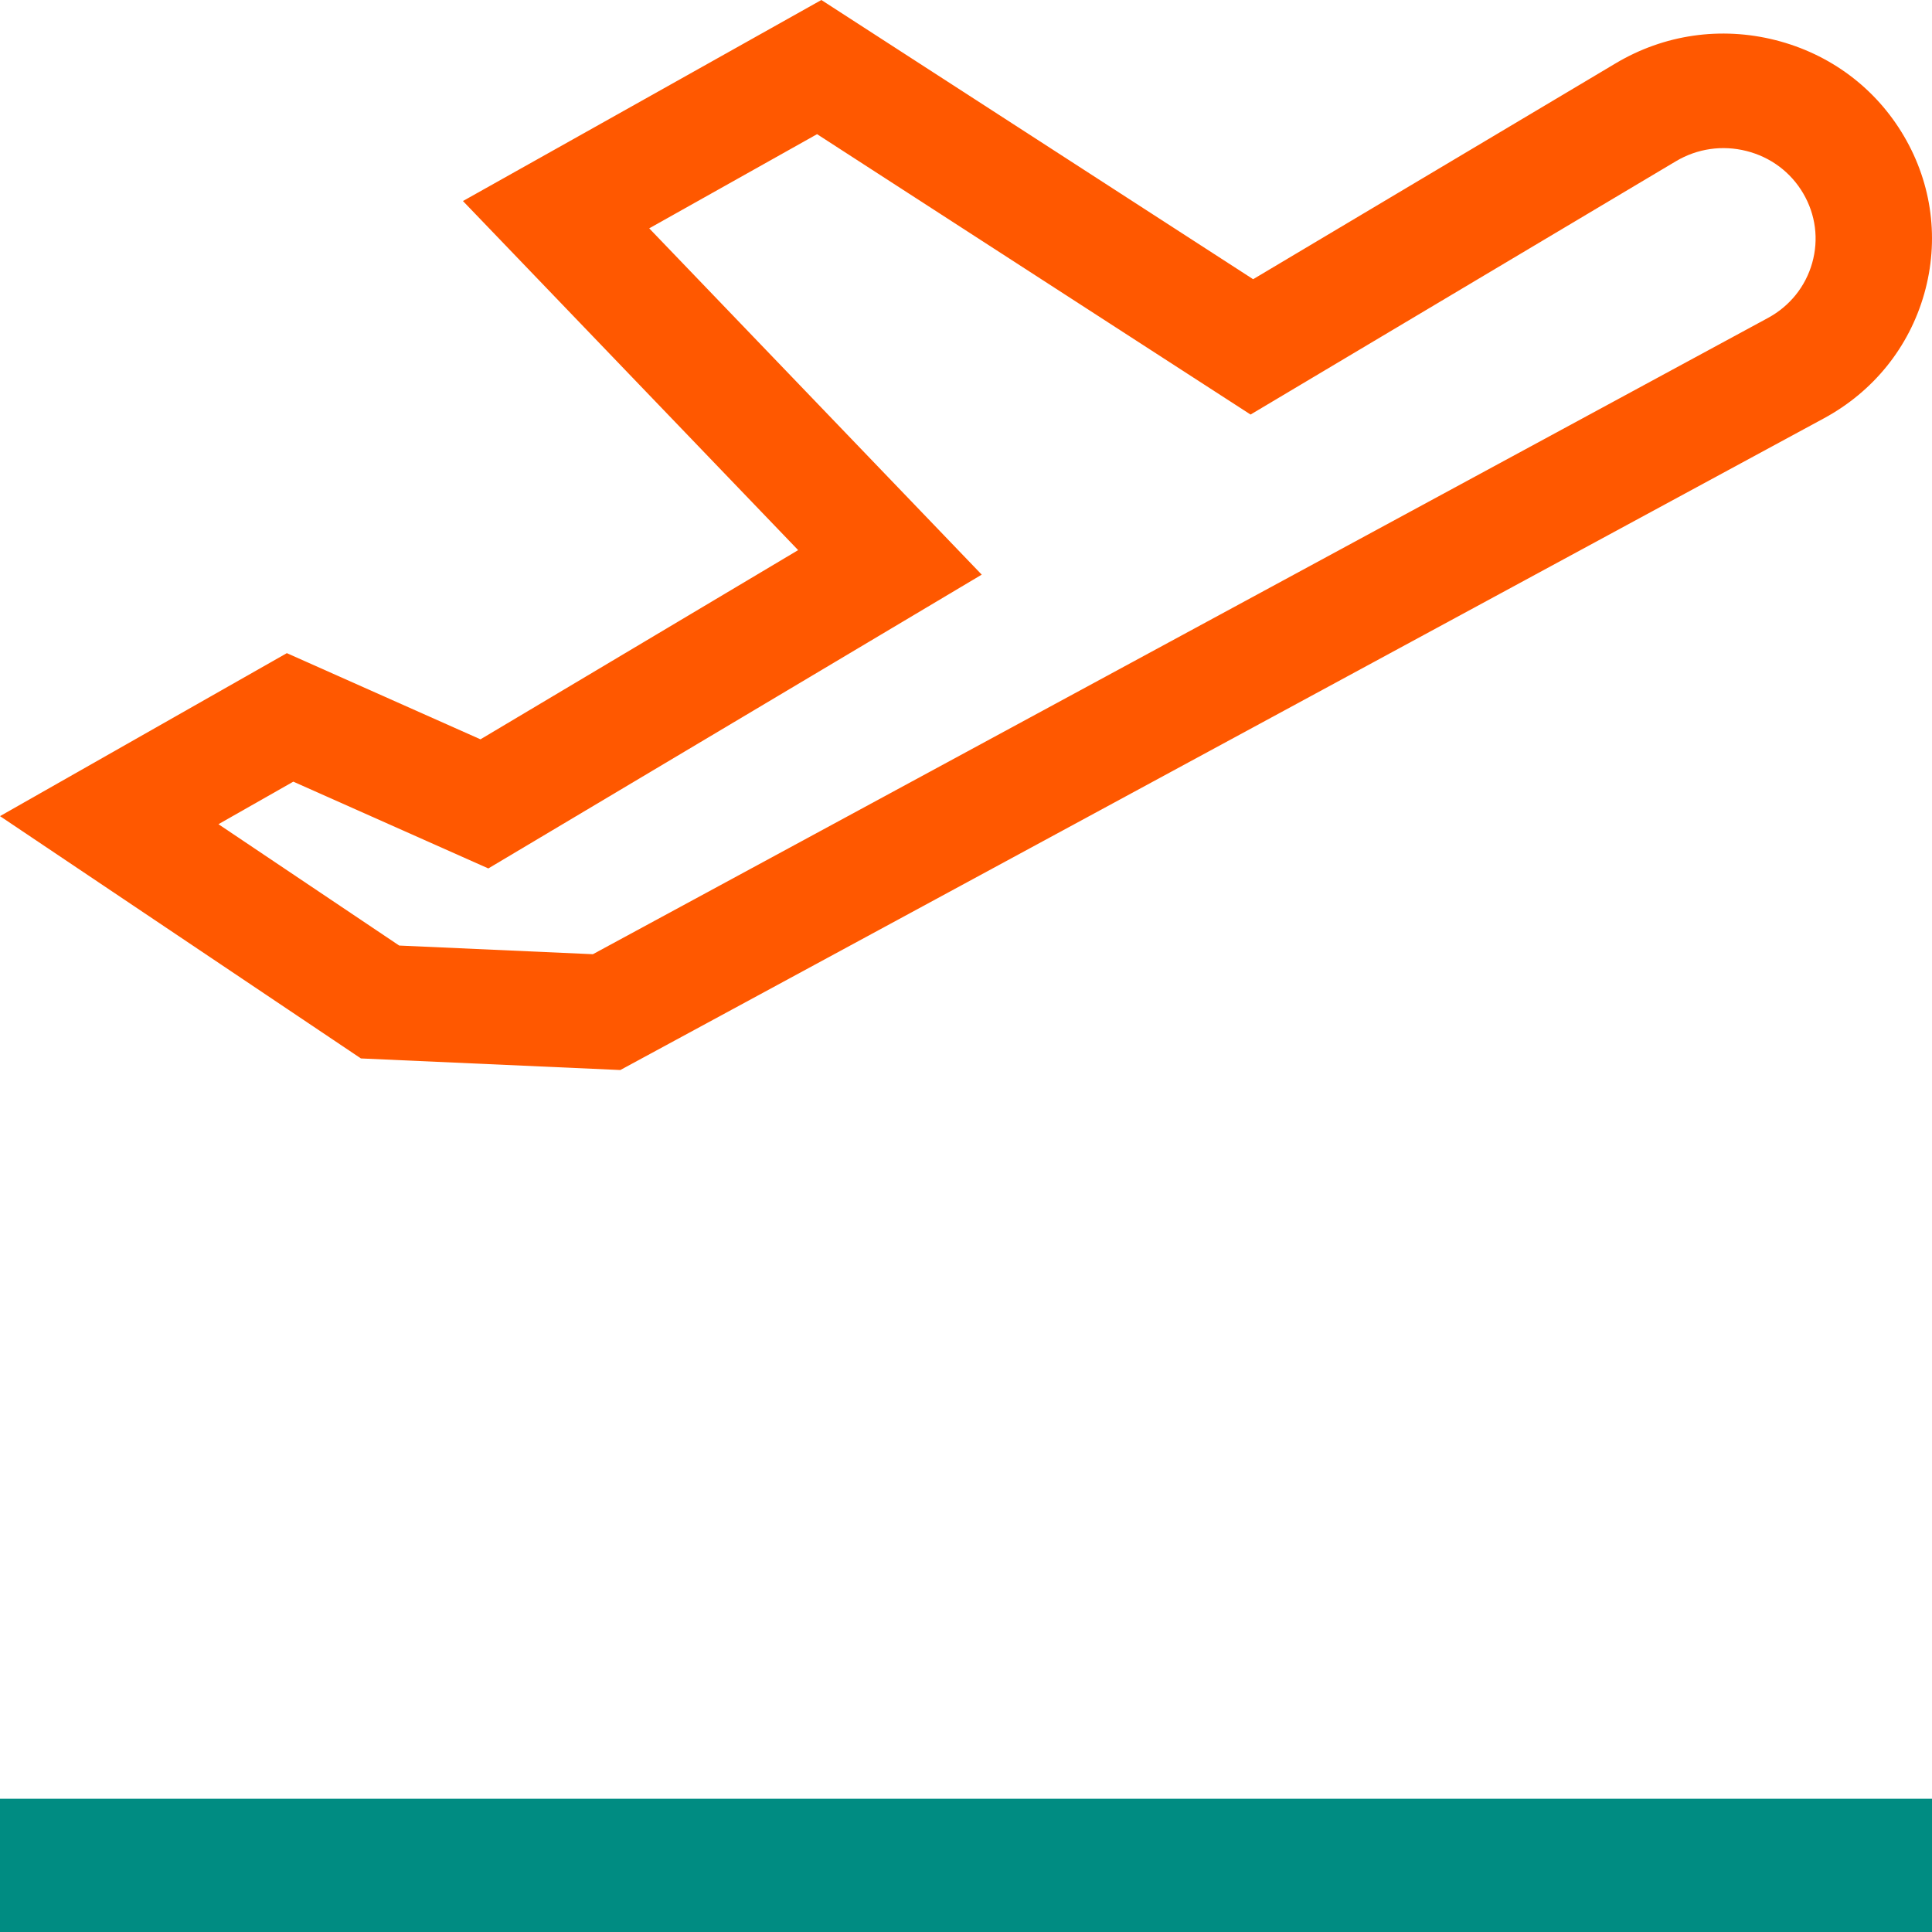 <svg width="58" height="58" viewBox="0 0 58 58" fill="none" xmlns="http://www.w3.org/2000/svg">
<path d="M57.159 4.088C56.311 2.643 54.941 1.619 53.299 1.204C51.658 0.789 49.955 1.036 48.505 1.9L37.62 8.382L24.658 0L13.898 6.035L23.961 16.515L14.424 22.195L8.611 19.608L0 24.501L10.835 31.775L18.622 32.123L54.758 12.557C56.243 11.752 57.311 10.425 57.767 8.819C58.222 7.212 58.006 5.532 57.159 4.088ZM54.403 7.895C54.202 8.604 53.73 9.191 53.074 9.546L17.799 28.646L11.984 28.386L6.558 24.743L8.805 23.466L14.66 26.071L29.472 17.251L19.49 6.855L24.529 4.028L37.543 12.445L50.313 4.84C50.954 4.459 51.705 4.35 52.43 4.533C53.155 4.716 53.76 5.168 54.134 5.806C54.508 6.444 54.604 7.186 54.403 7.895Z" fill="#FF5800"/>
<path d="M58 54H0V58H58V54Z" fill="#008C82"/>
</svg>
